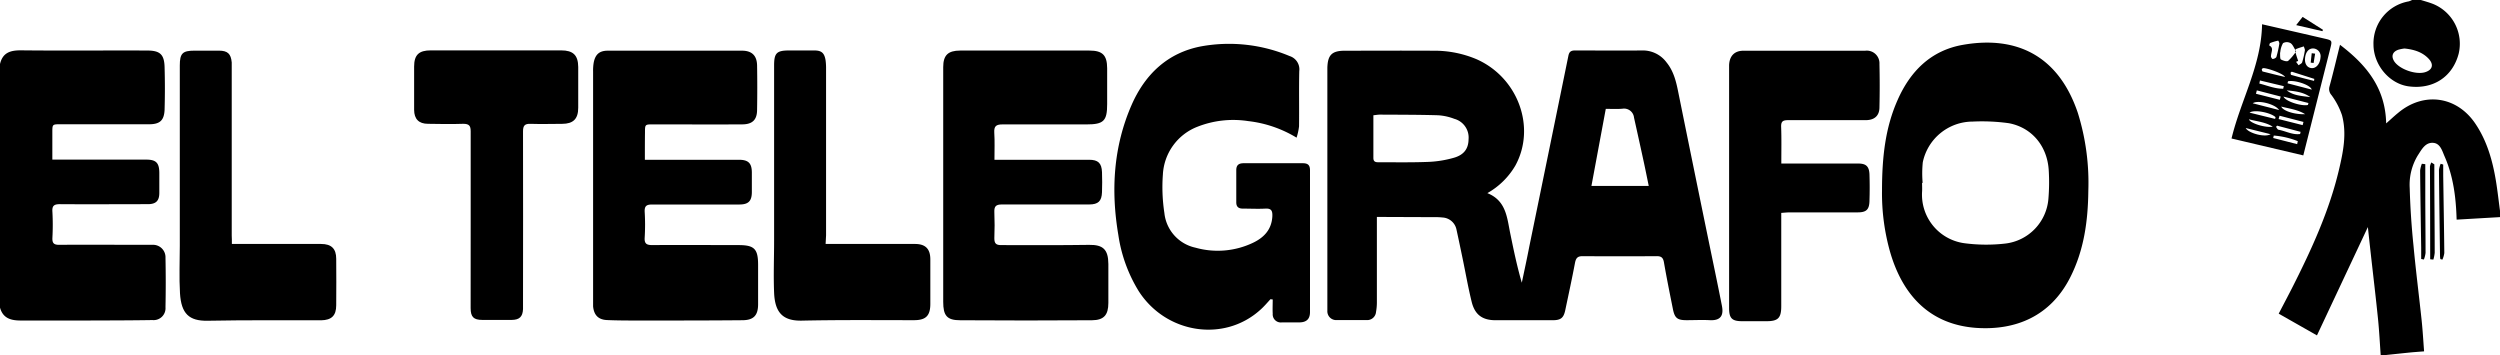 <svg xmlns="http://www.w3.org/2000/svg" viewBox="0 0 663.93 94.37"><title>Asset 125</title><g id="Layer_2" data-name="Layer 2"><g id="Main"><path d="M0,17c.73-3.1,2.85-3.67,5.74-3.63,11.11.12,22.22,0,33.33.05,3.4,0,4.55,1,4.64,4.4q.16,5.66,0,11.33C43.58,32,42.45,33,39.59,33c-7.83,0-15.67,0-23.5,0-2.19,0-2.19,0-2.19,2.18,0,2.32,0,4.64,0,7.21H38.84c2.6,0,3.45.85,3.47,3.5,0,1.78,0,3.56,0,5.33,0,2.14-.91,3-3.06,3-7.78,0-15.56.06-23.33,0-1.63,0-2.12.47-2,2.07a63.51,63.51,0,0,1,0,6.83c-.07,1.45.36,1.91,1.85,1.9,7.44-.07,14.89,0,22.33,0,.78,0,1.56,0,2.33,0a3.3,3.3,0,0,1,3.52,3.42q.13,6.58,0,13.16A3.16,3.16,0,0,1,40.48,85c-5.89.1-11.78.1-17.66.12-5.72,0-11.45,0-17.17,0C3,85.14.81,84.61,0,81.7Z"/><path d="M632.25,94.37c-.23-3.2-.39-6.41-.71-9.6-.57-5.62-1.24-11.23-1.87-16.85-.28-2.51-.55-5-.83-7.62L615.32,89.07l-10.16-5.77c1.3-2.5,2.56-4.87,3.78-7.28,5-9.91,9.63-20,12.2-30.83,1.14-4.81,2.15-9.71.82-14.62a19.47,19.47,0,0,0-2.8-5.34,2.38,2.38,0,0,1-.53-2.2c1-3.63,1.85-7.29,2.81-11.13,6.89,5.24,12.06,11.36,12.26,20.87,1.29-1.14,2.2-2,3.14-2.76,6.76-5.7,15.55-4.53,20.51,2.78,3.11,4.58,4.59,9.8,5.49,15.2.44,2.67.73,5.36,1.09,8v1.67l-11.52.67c-.17-5.92-.88-11.51-3.18-16.76-.65-1.47-1.13-3.46-3-3.63-2.11-.19-3.09,1.73-4.07,3.23a15,15,0,0,0-2.21,8.74c.14,5.09.48,10.18,1,15.25.62,6.67,1.47,13.32,2.18,20,.28,2.67.43,5.36.64,8.15-1.38.11-2.54.19-3.69.3-2.36.24-4.72.49-7.07.74Z"/><path d="M642.92,0c1.1.35,2.22.64,3.29,1.07a11.42,11.42,0,0,1,6.74,13.2c-1.62,6.14-6.74,9.51-13.22,8.67-5.15-.66-9.37-5.65-9.4-11.1A11.32,11.32,0,0,1,639.68.37a4.93,4.93,0,0,0,.9-.37Zm-4.35,12.88a10.61,10.61,0,0,0-1.62.32c-1.65.56-2,1.85-1,3.25,1.49,2,5.59,3.42,8,2.75,2-.57,2.5-2,1.06-3.57C643.32,13.82,641.11,13.15,638.57,12.88Z"/><path d="M365.66,57.61c0,7.79,0,15.28,0,22.78a14.48,14.48,0,0,1-.23,2.48A2.35,2.35,0,0,1,362.87,85c-2.61,0-5.22,0-7.83,0a2.34,2.34,0,0,1-2.53-2.46c0-.5,0-1,0-1.5q0-30.84,0-61.68c0-.44,0-.89,0-1.33.09-3.45,1.22-4.56,4.66-4.56,7.84,0,15.67-.05,23.51,0a28.56,28.56,0,0,1,11.5,2.28c11,4.9,15.77,18.07,10.28,28.18A19.93,19.93,0,0,1,395,51.29c5,2,5.22,6.51,6.07,10.65.9,4.38,1.8,8.76,3.08,13.14.68-3.22,1.38-6.43,2-9.66q5.2-25.3,10.37-50.6c.22-1.08.69-1.42,1.78-1.42,5.95,0,11.89.07,17.84,0a7.81,7.81,0,0,1,6.45,3.18c1.89,2.32,2.56,5.11,3.13,8q3.88,19.13,7.81,38.24c1.26,6.13,2.56,12.25,3.76,18.38.4,2.05.14,4-3.21,3.83-2.05-.11-4.11,0-6.17,0-2.45,0-3.15-.55-3.63-2.94-.83-4.12-1.66-8.25-2.38-12.39-.21-1.23-.67-1.68-1.93-1.67q-9.84.07-19.67,0c-1.24,0-1.73.41-2,1.65-.8,4.24-1.72,8.46-2.61,12.69-.44,2.07-1.18,2.66-3.33,2.67q-7.58,0-15.17,0c-3.48,0-5.49-1.42-6.35-4.86-.93-3.76-1.59-7.58-2.38-11.37-.54-2.6-1.08-5.2-1.65-7.8a4,4,0,0,0-3.74-3.25,16.67,16.67,0,0,0-2.16-.09Zm-.93-27c0,3.92,0,7.63,0,11.34,0,1,.56,1.15,1.37,1.14,4.44,0,8.88.08,13.31-.1a28.8,28.8,0,0,0,6.69-1.09c2.74-.78,3.88-2.46,3.91-4.92a5.15,5.15,0,0,0-3.78-5.42,14.41,14.41,0,0,0-4.35-.95c-5.15-.15-10.31-.14-15.46-.17C365.91,30.45,365.42,30.54,364.73,30.61Zm61.72-1.7-3.81,20.47h15.22c-.44-2.14-.84-4.14-1.27-6.14q-1.3-6-2.64-12a2.66,2.66,0,0,0-3.07-2.37C429.49,29,428.1,28.91,426.44,28.91Z"/><path d="M337.4,79.46c-.91,1-1.76,2-2.74,2.86-9.63,8.66-25,6.28-32.25-5A39.23,39.23,0,0,1,297,62.4c-2-11.84-1.32-23.46,3.54-34.57C304.14,19.65,310.15,14,319,12.31a41.5,41.5,0,0,1,23.49,2.58,3.7,3.7,0,0,1,2.56,4c-.11,4.89,0,9.78-.06,14.67a15.57,15.57,0,0,1-.66,3,31.52,31.52,0,0,0-12.85-4.4A26,26,0,0,0,318,33.66a14.4,14.4,0,0,0-9.17,12.67,45.49,45.49,0,0,0,.4,10.25,10.52,10.52,0,0,0,8.27,9.2,21.79,21.79,0,0,0,15.4-1.37c2.86-1.4,4.8-3.5,5-6.92.06-1.44-.2-2.18-1.85-2.09-2,.11-4,0-6,0-1.18,0-1.74-.52-1.73-1.7,0-2.83,0-5.67,0-8.5,0-1.3.6-1.86,2-1.85,5.22,0,10.45,0,15.67,0,1.33,0,1.91.49,1.91,1.86,0,12.56,0,25.12,0,37.68,0,1.84-.95,2.71-2.8,2.73-1.56,0-3.11,0-4.67,0a2.15,2.15,0,0,1-2.43-2.32c-.07-1.25,0-2.51,0-3.77Z"/><path d="M171.26,42.43h24.95c2.52,0,3.44.89,3.46,3.36q0,2.58,0,5.17c0,2.43-.9,3.34-3.29,3.35-7.72,0-15.45,0-23.17,0-1.5,0-2.07.37-2,1.95a56.75,56.75,0,0,1,0,6.83c-.11,1.68.54,2,2.09,2,7.61-.07,15.23,0,22.84,0,4.18,0,5.18,1,5.19,5.2,0,3.5,0,7,0,10.5,0,2.93-1.15,4.22-4.1,4.25-9.22.09-18.45.08-27.67.08-2.78,0-5.56,0-8.33-.12-2.33-.1-3.5-1.32-3.72-3.64,0-.5,0-1,0-1.5q0-30.42,0-60.85a12.42,12.42,0,0,1,.18-2.48c.44-2.13,1.55-3.06,3.7-3.07q17.84,0,35.67,0c2.59,0,3.93,1.28,4,3.86q.1,5.92,0,11.83c0,2.66-1.23,3.86-3.91,3.88-7.89.05-15.78,0-23.67,0-2.19,0-2.19,0-2.19,2.18C171.26,37.55,171.26,39.87,171.26,42.43Z"/><path d="M264.1,42.43h25.14c2.38,0,3.33.88,3.42,3.28.07,1.78.06,3.56,0,5.33-.08,2.38-1,3.26-3.42,3.26-7.72,0-15.45,0-23.17,0-1.55,0-2.06.48-2,2,.1,2.33.09,4.67,0,7,0,1.4.5,1.8,1.85,1.79,7.78,0,15.56.06,23.34-.06,3.64-.05,5.07,1.19,5.09,5.08,0,3.45,0,6.89,0,10.34,0,3.21-1.2,4.58-4.35,4.6q-17.5.12-35,0c-3.54,0-4.51-1.24-4.51-4.88q0-24.26,0-48.51c0-4.61,0-9.22,0-13.84,0-3.17,1.29-4.38,4.49-4.39h34.34c3.47,0,4.69,1.21,4.71,4.7,0,3.17,0,6.33,0,9.5,0,4.5-.92,5.41-5.48,5.41-7.45,0-14.89,0-22.34,0-1.7,0-2.25.5-2.16,2.18C264.2,37.51,264.1,39.84,264.1,42.43Z"/><path d="M499.81,50.63c0-8.91.88-16.69,4.11-24,3.4-7.75,8.92-13.26,17.42-14.73C535.77,9.38,546.78,15,551.82,30a62.24,62.24,0,0,1,2.78,20.67c-.08,8-1.15,15.83-4.84,23.06-5.27,10.33-14.51,14-24.72,13.36-14-.92-20.29-10.54-23.08-20.17A57.14,57.14,0,0,1,499.81,50.63Zm10.79-2.06h-.15c0,.78.05,1.56,0,2.33a13,13,0,0,0,11.08,13.67,44.24,44.24,0,0,0,10.95.12A13,13,0,0,0,544,52.79a52.89,52.89,0,0,0,.08-7.66c-.41-6.33-4.46-11.26-10.59-12.41a51.86,51.86,0,0,0-9.62-.43,13.56,13.56,0,0,0-13.23,10.8A29.19,29.19,0,0,0,510.6,48.57Z"/><path d="M473.07,43.43h8.75c3.89,0,7.78,0,11.66,0,2.1,0,2.91.75,3,2.89q.11,3.5,0,7c-.05,2.34-.82,3.08-3.14,3.08-6,0-12,0-18,0-.71,0-1.42.08-2.29.14v1.93q0,11.41,0,22.83c0,3.14-.82,4-3.9,4h-6.5c-2.68,0-3.45-.77-3.45-3.47q0-30.33,0-60.66c0-1.28,0-2.56,0-3.83.08-2.45,1.41-3.87,3.83-3.87q16.16,0,32.33,0A3.36,3.36,0,0,1,499.13,17q.13,5.75,0,11.49c0,2.25-1.34,3.41-3.63,3.42-6.89,0-13.78,0-20.66,0-1.34,0-1.86.32-1.82,1.75C473.14,36.84,473.07,40,473.07,43.43Z"/><path d="M125,58.21c0-7.78,0-15.55,0-23.33,0-1.51-.43-2-2-2-3.11.11-6.22.05-9.33,0-2.44,0-3.67-1.26-3.69-3.7,0-3.83,0-7.66,0-11.5,0-3.12,1.29-4.3,4.4-4.3h34.66c3.17,0,4.49,1.28,4.52,4.4q0,5.41,0,10.83c0,3-1.35,4.27-4.27,4.28s-5.56.09-8.33,0c-1.62-.07-2.07.46-2.06,2.06.05,15.11,0,30.21,0,45.32,0,.61,0,1.22,0,1.83-.09,2-.95,2.85-3,2.86q-3.92,0-7.83,0c-2.28,0-3.08-.8-3.08-3.12C125,74,125,66.1,125,58.21Z"/><path d="M61.58,64.79H85.29c2.7,0,4,1.23,4,3.94q.05,6.17,0,12.33c0,2.77-1.24,3.95-4,4-10.05,0-20.11-.07-30.16.12-4.92.09-7-1.88-7.33-7.3-.25-4.21-.05-8.44-.05-12.66q0-23.91,0-47.83c0-3.21.72-3.94,3.88-3.94,2.17,0,4.33,0,6.5,0,2.32,0,3.21.83,3.41,3.13,0,.5,0,1,0,1.5q0,22.25,0,44.5C61.58,63.2,61.58,63.86,61.58,64.79Z"/><path d="M219.26,64.79H243c2.76,0,4.06,1.29,4.07,4.07q0,5.92,0,11.83c0,3.16-1.18,4.33-4.29,4.34-9.94,0-19.89-.1-29.83.12-5.08.11-7.16-2.18-7.37-7.43-.19-4.6,0-9.22,0-13.83q0-23.25,0-46.49c0-3.32.67-4,4-4,2.22,0,4.44,0,6.67,0,1.94,0,2.68.67,3,2.61a16,16,0,0,1,.13,2.32q0,22.08,0,44.16Z"/><path d="M611.69,41.27l-19.06-4.49c2.46-10.19,7.94-19.48,8.11-30.34,5.66,1.3,11.1,2.54,16.53,3.8,2.13.49,2.12.51,1.57,2.7Zm-1.9-27.64c-.6-.93-.89-1.8-1.48-2.17a2,2,0,0,0-2,0,5.78,5.78,0,0,0-.72,2.3,2,2,0,0,0-.06.65c0,.48,0,1.25.21,1.38.58.31,1.57.65,1.94.37A13.22,13.22,0,0,0,609.8,13.63Zm2.35,2c-.07,1.45.66,2.42,1.84,2.46s2.16-1.17,2.28-2.8a2.06,2.06,0,0,0-1.9-2.42C613.11,12.81,612.23,13.9,612.15,15.62Zm-9-.47s.24.52.41.5c.35,0,.89-.27,1-.54a30.29,30.29,0,0,0,.78-3.53,1.35,1.35,0,0,0-.31-.8,13.23,13.23,0,0,0-2.11.63c-.16.06-.28.65-.25.67C604,12.77,603.05,13.87,603.11,15.15Zm7.22,1-.59.27.68.9c.32-.26.84-.45.94-.78a23.29,23.29,0,0,0,.73-3.23c0-.3-.19-.64-.29-1-.7.23-1.42.43-2.1.73-.13.06-.2.5-.14.73C609.79,14.63,610.07,15.4,610.33,16.18Zm2.57,11.69.13-.49-6.63-1.71C607,27,611.38,28.26,612.9,27.88Zm-7.55,2.88-.24.89,6.38,1.61.22-.85ZM607.29,24c1.8,1.43,4.07,1.49,6.27,1.79C611.72,24.45,609.52,24.21,607.29,24Zm.33-2.35-.12.47,6.44,1.68C613.55,22.47,609.21,21.16,607.62,21.6Zm-2.9,11.72-.27.34c.21.25.39.69.64.74,1.92.35,3.75,1.42,5.76,1.14l.12-.58Zm5.34,4.91.17-.79A21.71,21.71,0,0,0,603.85,36l-.15.65Zm2.19-7.91c-1.89-1.22-4.1-1.48-6.42-2.07C606.32,29.45,609.32,30.44,612.26,30.33Zm-14.8-.45,6.76,1.66.11-.45C603.26,30,598.85,29,597.46,29.88Zm6.17,3.76c-1.89-1.25-4.13-1.41-6.38-2C597.6,32.75,601.62,34,603.63,33.64Zm3.26-13.19c-.41-1-5.32-2.61-5.91-2.37-.13.05-.31.22-.3.33s.11.51.23.54C602.89,19.48,604.89,20,606.89,20.45Zm-1.62,8.73c-1-1.6-5.66-2.75-7-1.79ZM603,35.64,596.4,34C597.11,35.38,601.55,36.58,603,35.64ZM599.35,24l-.23.9,6.34,1.61.23-.87Zm.83-2.63-.16.82c2.1.52,4.13,1.41,6.34,1.37l.15-.68Zm14.37.08c.05-.4.07-.5.06-.5-2-.64-4-1.28-5.94-1.9-.09,0-.34.17-.35.28s.05.53.15.56C610.49,20.46,612.51,21,614.55,21.48Z"/><path d="M609.8,6.67l1.71-2.18,5.41,3.43-.15.36Z"/><path d="M646.49,43.65c0,.54,0,1.08,0,1.63,0,7.28.09,14.55.1,21.83a9.28,9.28,0,0,1-.36,1.83l-.84-.08q0-12.33-.06-24.66a3.46,3.46,0,0,1,.37-1.06Z"/><path d="M648.85,43.7c0,1,0,2,0,3,.1,6.83.22,13.66.29,20.5a6.3,6.3,0,0,1-.51,1.75l-.54-.14A5.5,5.5,0,0,1,648,68c-.1-7.61-.21-15.22-.28-22.83a6.53,6.53,0,0,1,.45-1.68Z"/><path d="M643,68.78c0-1,0-2,0-3-.1-6.83-.22-13.66-.28-20.49a7.18,7.18,0,0,1,.46-1.8l.91.11c0,2.58,0,5.15,0,7.73,0,5.28.07,10.55.07,15.83a7.35,7.35,0,0,1-.44,1.76Z"/><path d="M614.83,14.25l-.4,2.48-.77-.1.27-2.5Z"/></g></g></svg>